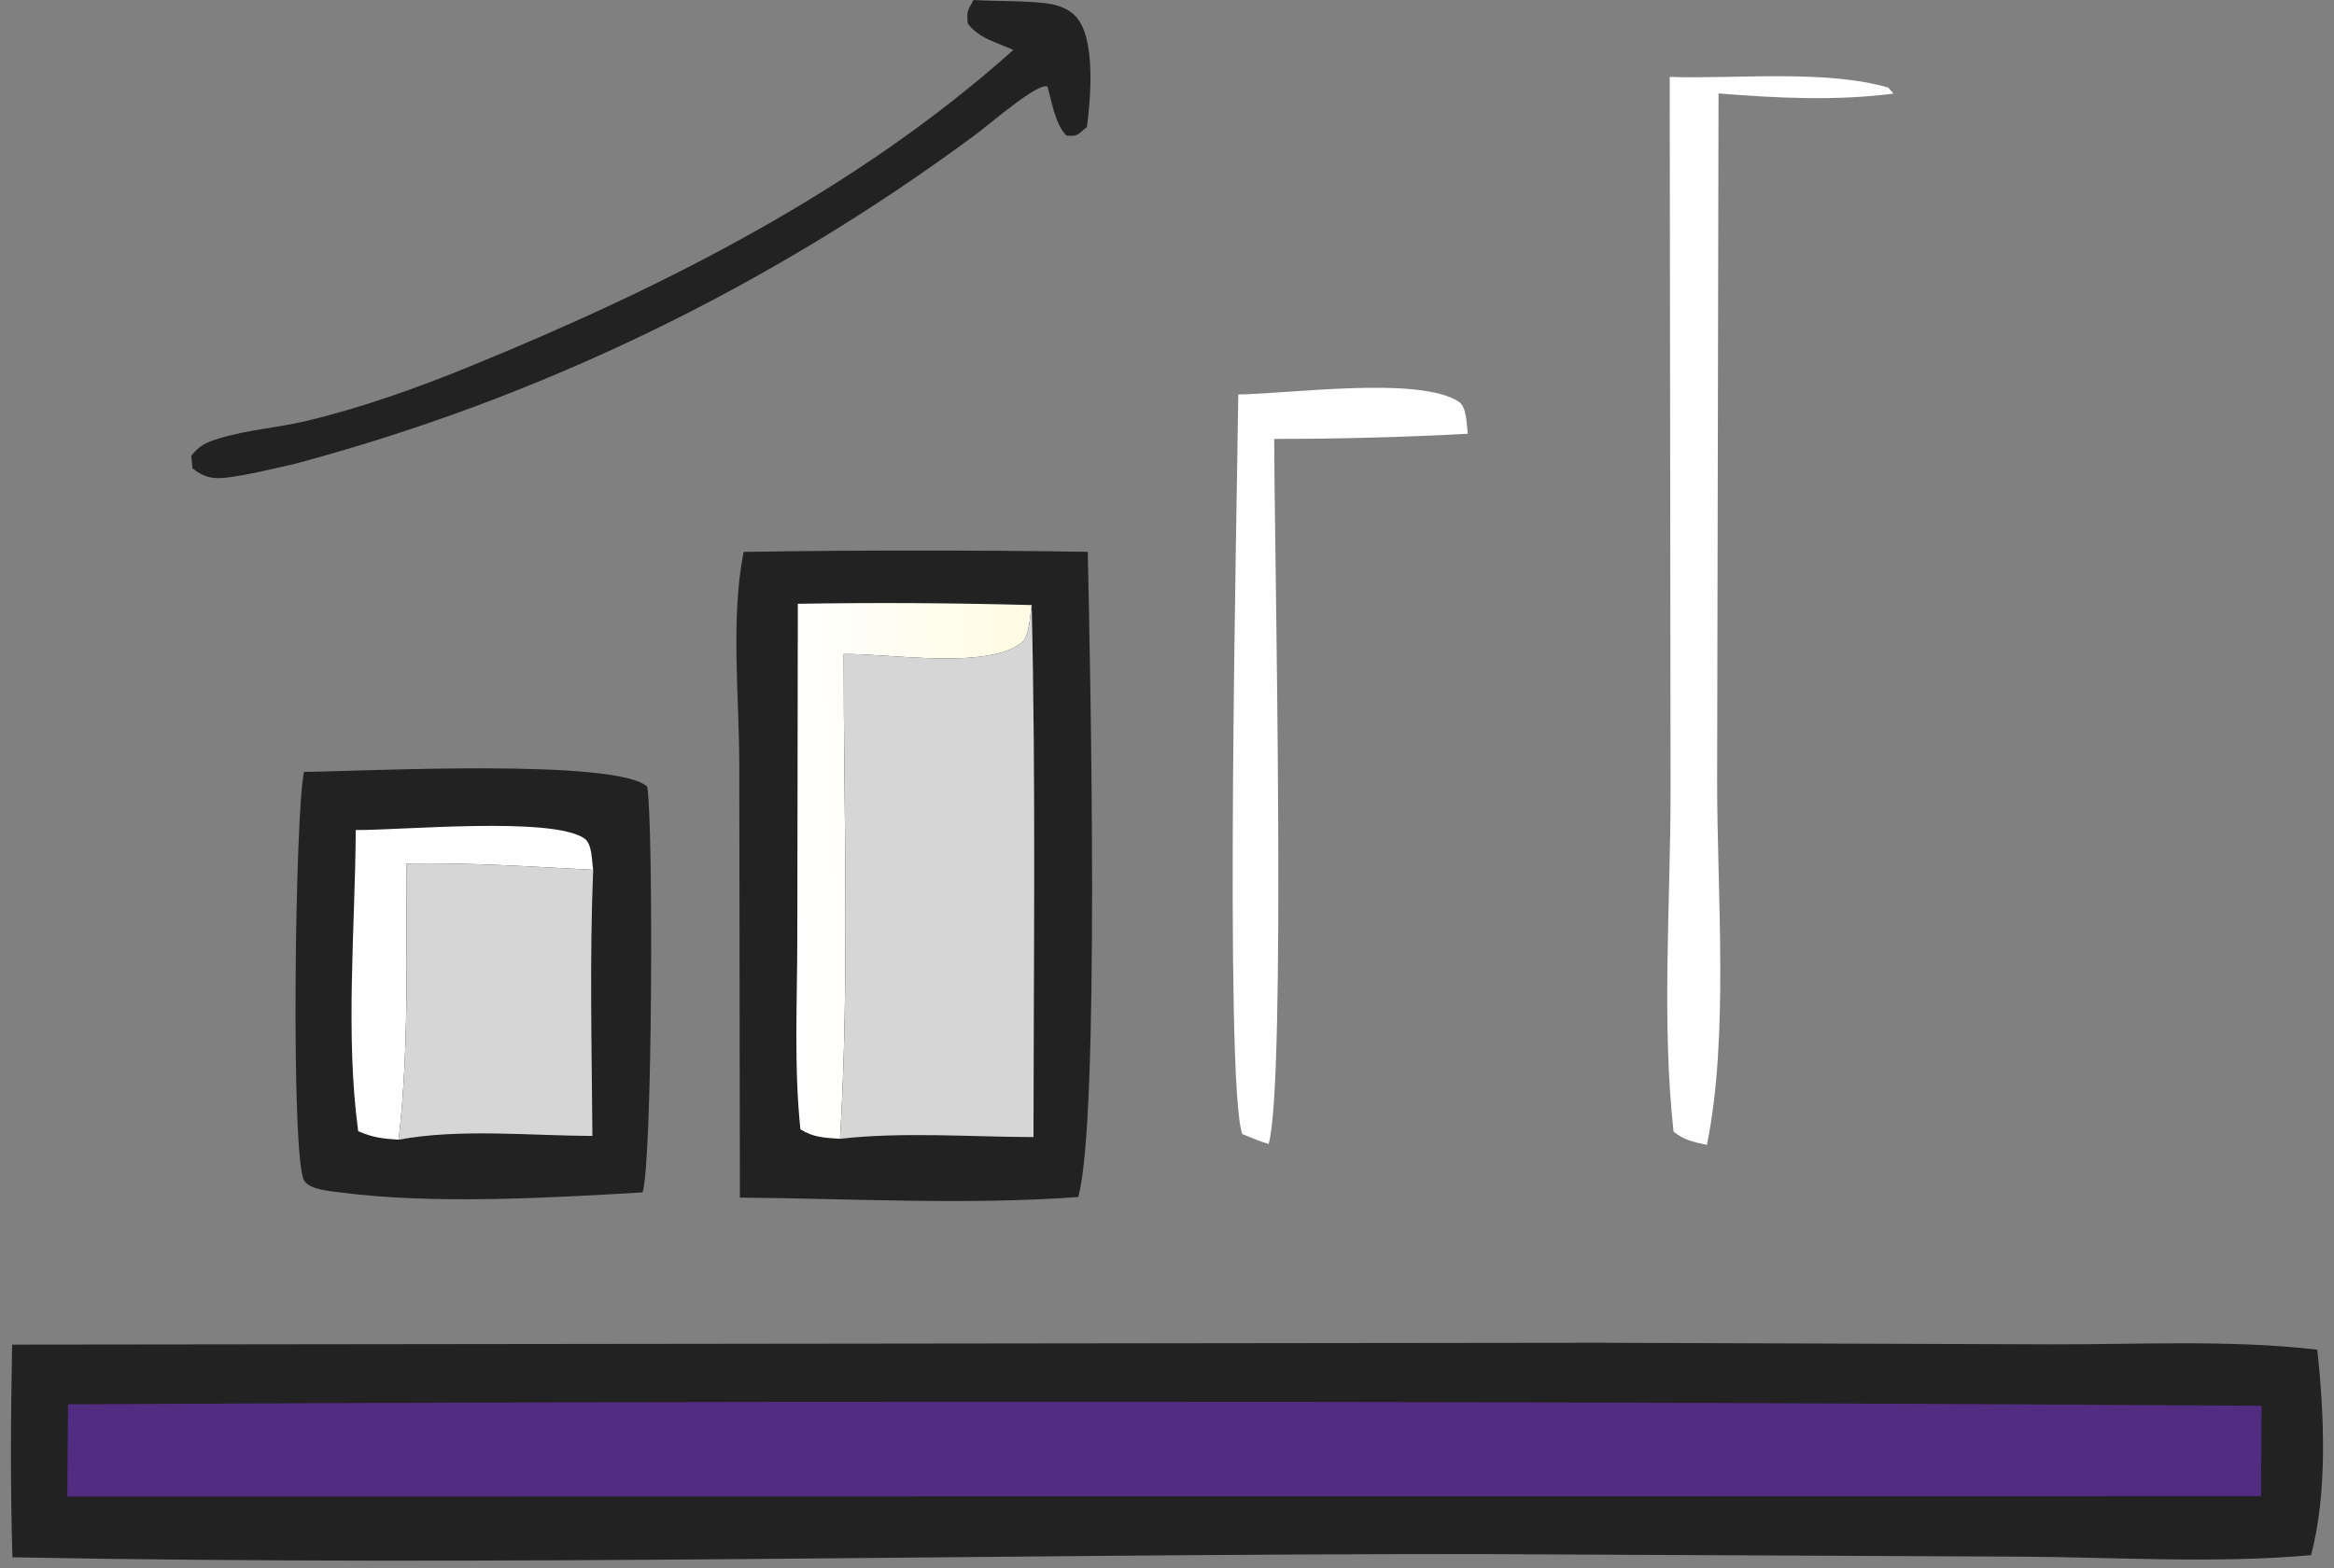 <svg width="122" height="82" viewBox="0 0 122 82" fill="none" xmlns="http://www.w3.org/2000/svg">
<rect x="0" y="0" width="122" height="82" fill="#808080" stroke="none"/>
<path d="M50.888 0C52.144 0.076 53.423 0.025 54.674 0.172C55.37 0.254 56.069 0.508 56.459 1.168C57.231 2.474 57.006 5.166 56.814 6.64C56.329 7.022 56.377 7.141 55.74 7.088C55.155 6.487 54.982 5.338 54.754 4.527C54.271 4.285 51.715 6.503 51.03 7.011C49.685 8.009 48.318 8.973 46.931 9.906C45.544 10.837 44.136 11.736 42.709 12.6C41.282 13.464 39.837 14.293 38.375 15.088C36.912 15.883 35.433 16.642 33.936 17.366C32.44 18.089 30.929 18.775 29.403 19.427C27.877 20.077 26.338 20.691 24.785 21.268C23.232 21.844 21.667 22.382 20.091 22.884C18.515 23.385 16.929 23.848 15.332 24.273C14.209 24.519 13.059 24.815 11.921 24.963C11.147 25.064 10.681 24.974 10.059 24.489L10 23.829C10.426 23.28 10.806 23.122 11.452 22.924C12.924 22.47 14.53 22.366 16.03 22.006C18.939 21.309 21.809 20.283 24.587 19.148C34.593 15.06 44.746 9.974 52.969 2.61L52.544 2.43C51.762 2.107 51.149 1.93 50.59 1.244C50.524 0.594 50.568 0.568 50.888 0Z" fill="#222222"/>
<path d="M15.889 40.359C18.982 40.329 32.161 39.637 33.833 41.129C34.161 43.167 34.107 60.742 33.588 62.345C28.66 62.636 22.644 62.983 17.779 62.346C17.249 62.277 16.167 62.202 15.893 61.716C15.195 60.48 15.413 42.636 15.889 40.359Z" fill="#222222"/>
<path d="M18.595 43.398C20.977 43.417 28.822 42.675 30.542 43.834C30.957 44.114 30.932 45.001 31.005 45.479C27.752 45.311 24.496 45.093 21.238 45.151C21.235 49.945 21.383 54.819 20.837 59.59C20.03 59.541 19.464 59.475 18.723 59.144C18.041 54.126 18.566 48.487 18.595 43.398Z" fill="#FEFEFE"/>
<path d="M21.239 45.151C24.497 45.093 27.753 45.311 31.006 45.479C30.816 50.11 30.93 54.761 30.966 59.395C27.736 59.38 24.008 58.999 20.838 59.59C21.384 54.819 21.236 49.945 21.239 45.151Z" fill="#D6D6D6"/>
<path d="M38.868 28.856C44.864 28.761 50.862 28.761 56.858 28.851C56.986 34.679 57.499 58.522 56.361 62.586C50.561 63.014 44.499 62.666 38.675 62.618L38.642 39.886C38.632 36.354 38.189 32.311 38.868 28.856Z" fill="#222222"/>
<path d="M41.703 31.569C45.778 31.502 49.852 31.525 53.926 31.637C53.834 32.185 53.83 33.264 53.387 33.612C51.576 35.035 46.429 34.154 44.099 34.197C44.098 42.596 44.41 51.162 43.908 59.543C43.096 59.483 42.55 59.487 41.838 59.049C41.494 55.748 41.674 52.314 41.676 48.992L41.703 31.569Z" fill="url(#paint0_linear_46_170)"/>
<path d="M53.926 31.637C54.147 40.902 54.03 50.187 54.021 59.454C50.712 59.441 47.19 59.174 43.909 59.542C44.411 51.161 44.099 42.596 44.099 34.196C46.429 34.154 51.575 35.034 53.387 33.611C53.831 33.264 53.834 32.185 53.926 31.637Z" fill="#D6D6D6"/>
<path d="M64.726 20.624C67.351 20.598 74.164 19.648 76.242 20.997C76.681 21.283 76.651 22.18 76.727 22.678C73.355 22.86 69.981 22.95 66.604 22.949C66.61 28.731 67.244 56.592 66.312 59.814C65.844 59.678 65.387 59.473 64.934 59.297C63.98 56.565 64.672 25.741 64.726 20.624Z" fill="#FEFEFE"/>
<path d="M87.277 4.022C90.779 4.136 95.393 3.623 98.704 4.58L98.973 4.895C95.936 5.285 92.873 5.132 89.83 4.884L89.756 40.795C89.748 46.647 90.382 54.209 89.22 59.862C88.527 59.707 88.037 59.621 87.478 59.167C86.838 53.383 87.328 47.101 87.321 41.261L87.277 4.022Z" fill="#FEFEFE"/>
<path d="M0.634 70.304L83.598 70.207L107.155 70.29C111.77 70.305 116.545 70.036 121.126 70.569C121.489 73.923 121.67 78.04 120.8 81.312C115.84 81.757 110.622 81.421 105.642 81.39L77.101 81.255C51.634 81.246 26.108 81.907 0.65 81.424C0.536 77.712 0.565 74.018 0.634 70.304Z" fill="#222222"/>
<path d="M3.556 73.425C41.776 73.221 79.994 73.247 118.214 73.503L118.184 78.23L3.516 78.248L3.556 73.425Z" fill="#522C80"/>
<defs>
<linearGradient id="paint0_linear_46_170" x1="52.858" y1="45.112" x2="41.5" y2="45.613" gradientUnits="userSpaceOnUse">
<stop stop-color="#FFFCE6"/>
<stop offset="1" stop-color="white"/>
</linearGradient>
</defs>
</svg>
